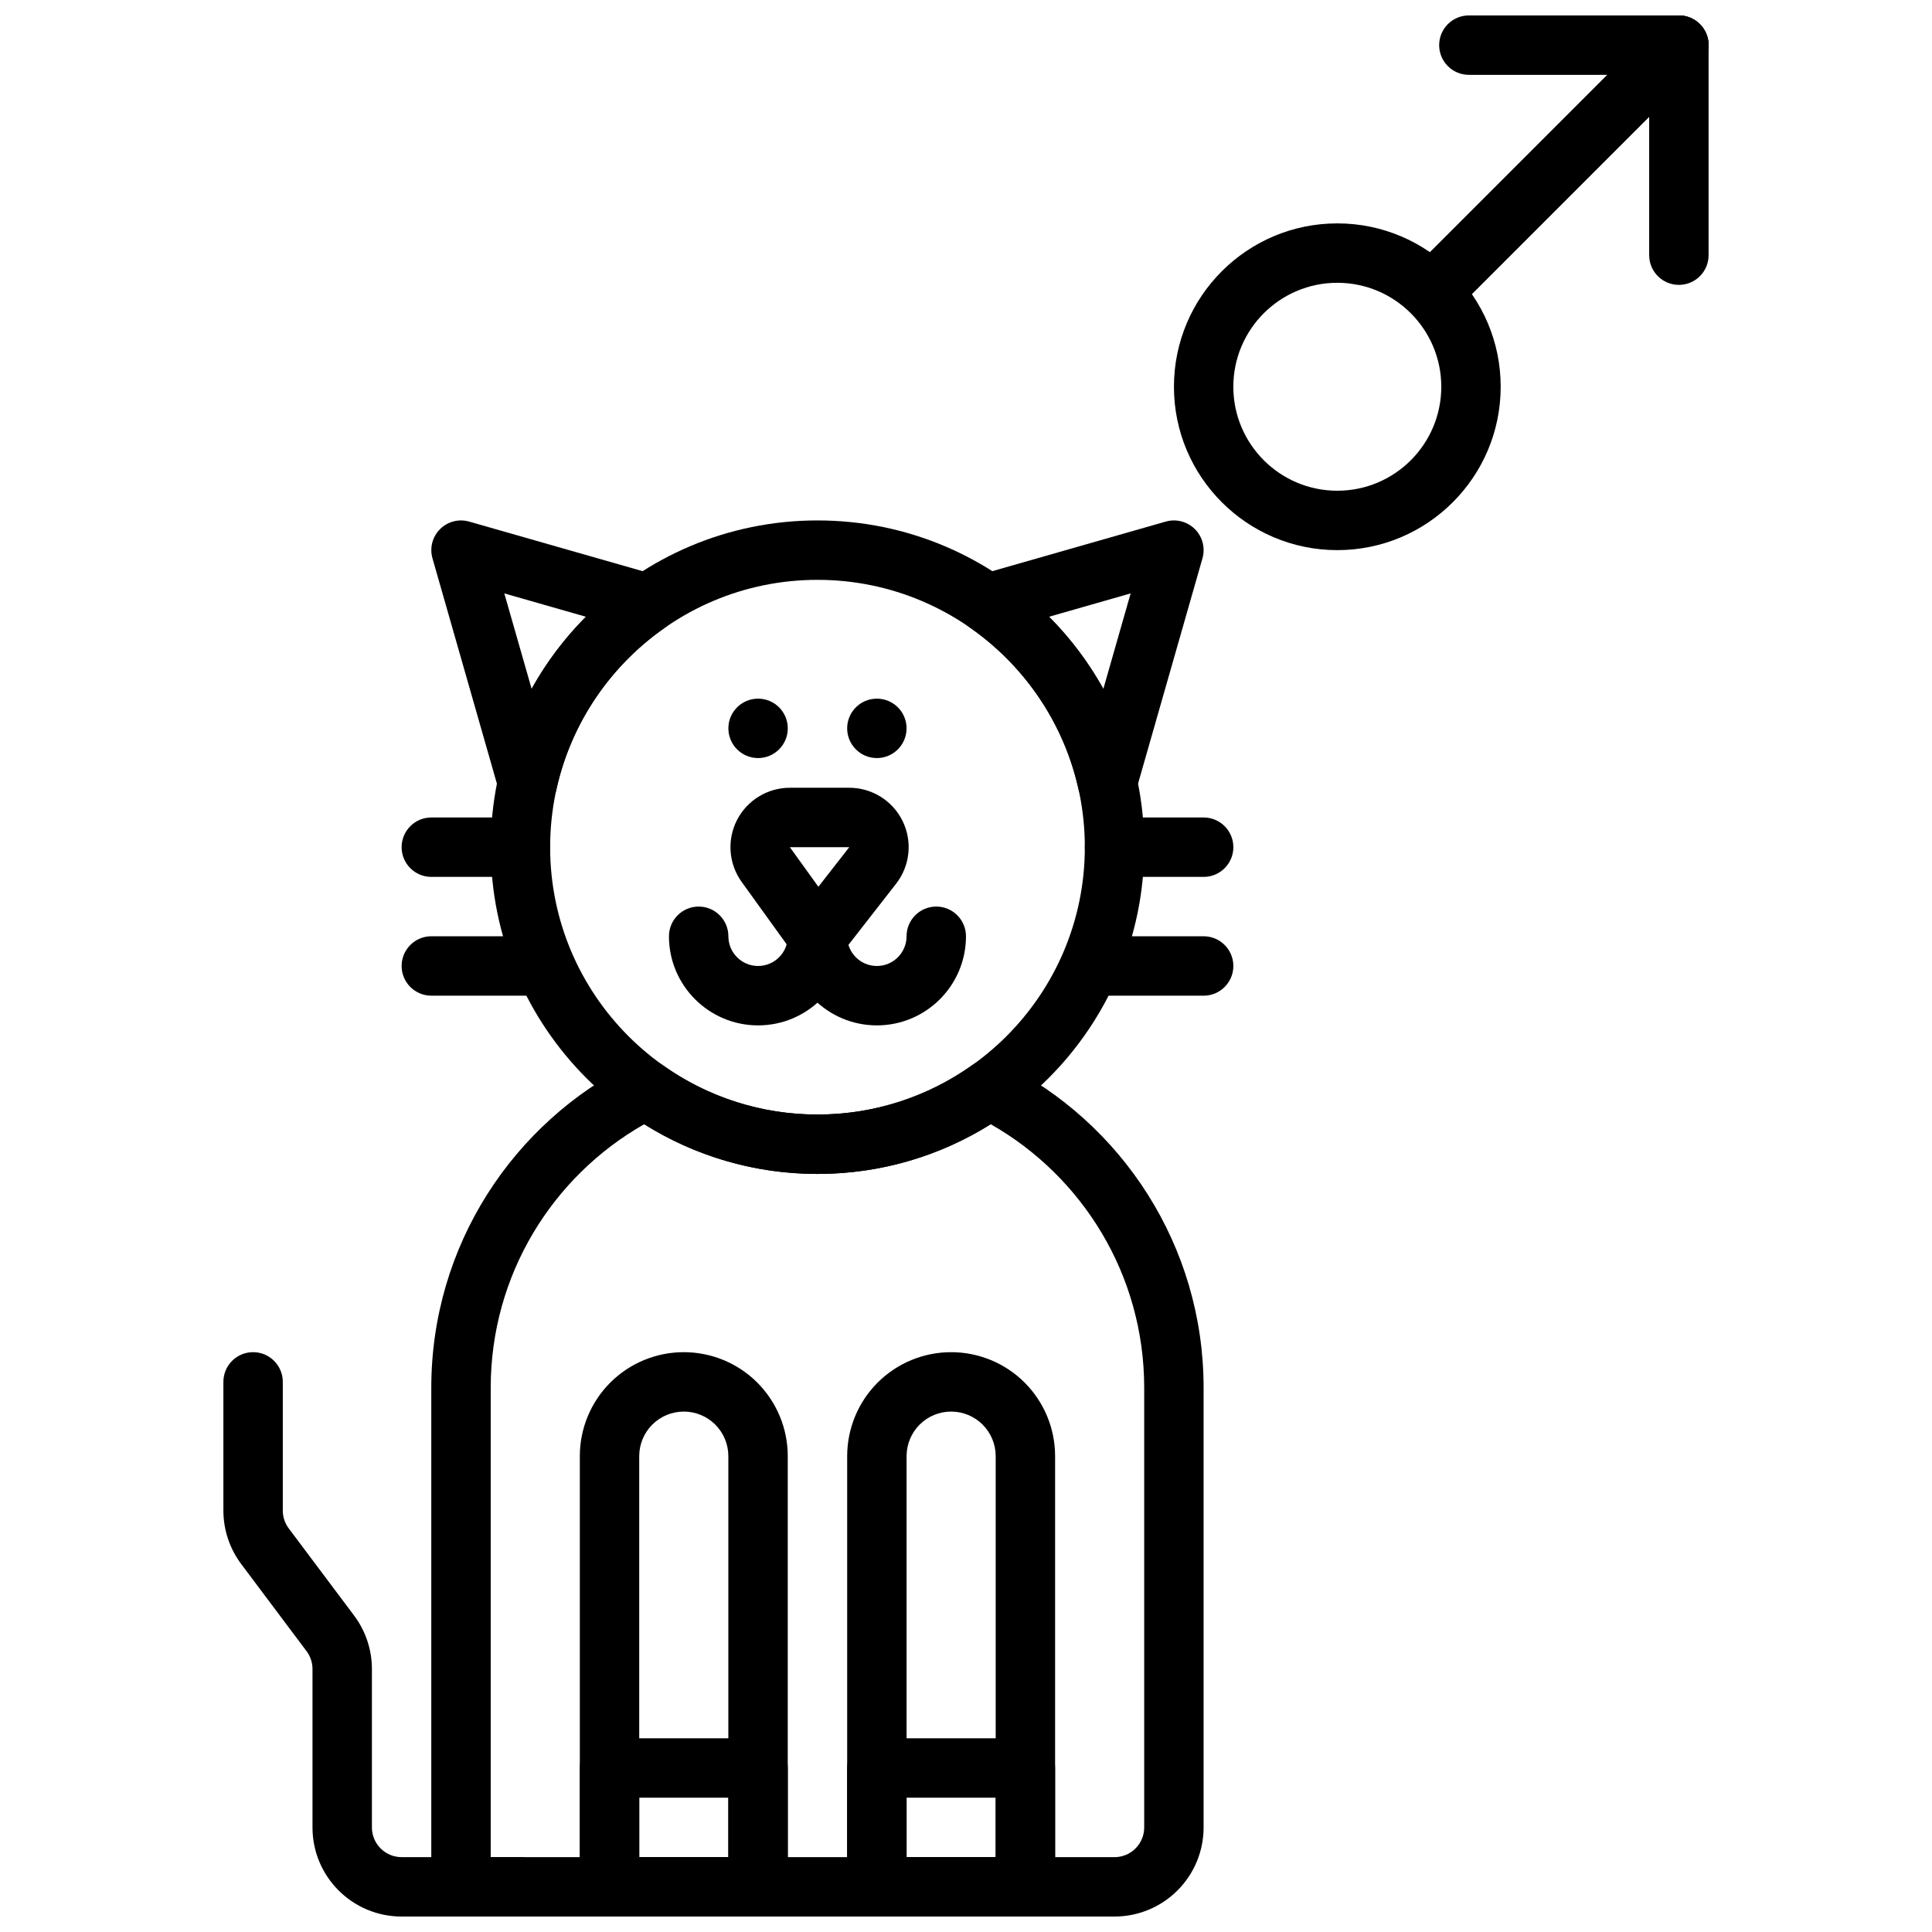 <?xml version="1.0" encoding="UTF-8"?>
<!-- Uploaded to: SVG Repo, www.svgrepo.com, Generator: SVG Repo Mixer Tools -->
<svg width="800px" height="800px" version="1.1" viewBox="144 144 512 512" xmlns="http://www.w3.org/2000/svg">
 <defs>
  <clipPath id="i">
   <path d="m368 502h56v149.9h-56z"/>
  </clipPath>
  <clipPath id="h">
   <path d="m297 502h56v149.9h-56z"/>
  </clipPath>
  <clipPath id="g">
   <path d="m203 502h87v149.9h-87z"/>
  </clipPath>
  <clipPath id="f">
   <path d="m258 424h205v227.9h-205z"/>
  </clipPath>
  <clipPath id="e">
   <path d="m297 604h56v47.902h-56z"/>
  </clipPath>
  <clipPath id="d">
   <path d="m368 604h56v47.902h-56z"/>
  </clipPath>
  <clipPath id="c">
   <path d="m516 148.09h81v80.906h-81z"/>
  </clipPath>
  <clipPath id="b">
   <path d="m525 148.09h72v15.906h-72z"/>
  </clipPath>
  <clipPath id="a">
   <path d="m581 148.09h16v71.906h-16z"/>
  </clipPath>
 </defs>
 <g clip-path="url(#i)">
  <path d="m396.06 502.34s-1.859 0 0 0c-7.305 0-14.32 2.902-19.484 8.066-5.164 5.172-8.066 12.18-8.066 19.484v114.14c0 4.344 3.523 7.871 7.871 7.871h39.359c4.348 0 7.871-3.527 7.871-7.871v-114.14c0-7.305-2.902-14.312-8.066-19.484-5.164-5.164-12.18-8.066-19.484-8.066zm11.809 27.551v106.27h-23.617v-106.27c0-3.133 1.246-6.133 3.457-8.352 2.219-2.211 5.219-3.457 8.352-3.457s6.133 1.246 8.352 3.457c2.211 2.219 3.457 5.219 3.457 8.352z" fill-rule="evenodd"/>
 </g>
 <path d="m352.77 337.02c0 4.348-3.523 7.875-7.871 7.875-4.348 0-7.871-3.527-7.871-7.875 0-4.348 3.523-7.871 7.871-7.871 4.348 0 7.871 3.523 7.871 7.871" fill-rule="evenodd"/>
 <path d="m384.25 337.02c0 4.348-3.523 7.875-7.871 7.875-4.348 0-7.871-3.527-7.871-7.875 0-4.348 3.523-7.871 7.871-7.871 4.348 0 7.871 3.523 7.871 7.871" fill-rule="evenodd"/>
 <path d="m360.64 281.92c-47.797 0-86.59 38.793-86.59 86.594 0 47.797 38.793 86.59 86.59 86.59 47.801 0 86.594-38.793 86.594-86.59 0-47.801-38.793-86.594-86.594-86.594zm0 15.746c39.109 0 70.852 31.738 70.852 70.848 0 39.105-31.742 70.848-70.852 70.848-39.105 0-70.848-31.742-70.848-70.848 0-39.109 31.742-70.848 70.848-70.848z" fill-rule="evenodd"/>
 <path d="m381.48 378.19c3.699-4.75 4.367-11.184 1.73-16.59-2.644-5.406-8.133-8.836-14.145-8.836h-15.746c-5.91 0-11.32 3.312-14.012 8.566-2.691 5.262-2.211 11.586 1.238 16.383l13.703 19.008c1.48 2.062 3.852 3.277 6.383 3.277l6.215-3.035zm-12.414-9.68h-15.746l7.559 10.488z" fill-rule="evenodd"/>
 <path d="m352.77 392.12c0 4.348-3.527 7.875-7.871 7.875s-7.871-3.527-7.871-7.875c0-4.344-3.527-7.871-7.875-7.871-4.344 0-7.871 3.527-7.871 7.871 0 13.039 10.582 23.617 23.617 23.617 13.035 0 23.617-10.578 23.617-23.617 0-4.344-3.527-7.871-7.875-7.871-4.344 0-7.871 3.527-7.871 7.871z" fill-rule="evenodd"/>
 <path d="m384.25 392.12c0 4.348-3.527 7.875-7.871 7.875-4.348 0-7.871-3.527-7.871-7.875 0-4.344-3.527-7.871-7.875-7.871-4.344 0-7.871 3.527-7.871 7.871 0 13.039 10.582 23.617 23.617 23.617 13.035 0 23.617-10.578 23.617-23.617 0-4.344-3.527-7.871-7.875-7.871-4.344 0-7.871 3.527-7.871 7.871z" fill-rule="evenodd"/>
 <path d="m429.8 353.09c0.781 3.519 3.852 6.055 7.449 6.164 3.606 0.102 6.816-2.246 7.809-5.707l17.609-61.594c0.785-2.746 0.023-5.707-2-7.727-2.023-2.023-4.984-2.789-7.731-2l-49.453 14.137c-2.918 0.844-5.102 3.273-5.602 6.273-0.496 3 0.77 6.016 3.258 7.754 14.297 9.992 24.75 25.121 28.66 42.699zm6.59-26.531c-3.902-7.027-8.754-13.461-14.383-19.113l21.625-6.188-7.234 25.309z" fill-rule="evenodd"/>
 <path d="m320.14 310.39c2.488-1.738 3.754-4.754 3.258-7.754-0.504-3-2.684-5.43-5.606-6.273l-49.449-14.137c-2.75-0.789-5.707-0.023-7.731 2-2.023 2.019-2.789 4.981-2 7.727l17.609 61.594c0.992 3.461 4.203 5.816 7.809 5.707 3.598-0.109 6.668-2.644 7.449-6.164 3.902-17.578 14.355-32.707 28.66-42.699zm-20.867-2.945c-5.629 5.652-10.488 12.086-14.383 19.113-0.008 0.008-7.242-25.301-7.242-25.301z" fill-rule="evenodd"/>
 <path d="m281.92 360.64h-23.617c-4.344 0-7.871 3.527-7.871 7.875 0 4.344 3.527 7.871 7.871 7.871h23.617c4.344 0 7.875-3.527 7.875-7.871 0-4.348-3.531-7.875-7.875-7.875z" fill-rule="evenodd"/>
 <path d="m462.98 360.64h-23.617c-4.348 0-7.875 3.527-7.875 7.875 0 4.344 3.527 7.871 7.875 7.871h23.617c4.344 0 7.871-3.527 7.871-7.871 0-4.348-3.527-7.875-7.871-7.875z" fill-rule="evenodd"/>
 <path d="m285.86 392.12h-27.555c-4.344 0-7.871 3.527-7.871 7.875 0 4.344 3.527 7.871 7.871 7.871h27.555c4.344 0 7.871-3.527 7.871-7.871 0-4.348-3.527-7.875-7.871-7.875z" fill-rule="evenodd"/>
 <path d="m462.98 392.12h-27.555c-4.344 0-7.871 3.527-7.871 7.875 0 4.344 3.527 7.871 7.871 7.871h27.555c4.344 0 7.871-3.527 7.871-7.871 0-4.348-3.527-7.875-7.871-7.875z" fill-rule="evenodd"/>
 <g clip-path="url(#h)">
  <path d="m325.21 502.34s-1.859 0 0 0c-7.305 0-14.32 2.902-19.484 8.066-5.164 5.172-8.066 12.18-8.066 19.484v114.14c0 4.344 3.523 7.871 7.871 7.871h39.359c4.344 0 7.871-3.527 7.871-7.871v-114.14c0-7.305-2.902-14.312-8.066-19.484-5.164-5.164-12.18-8.066-19.484-8.066zm11.809 27.551v106.27h-23.617v-106.27c0-3.133 1.242-6.133 3.457-8.352 2.219-2.211 5.219-3.457 8.352-3.457 3.133 0 6.133 1.246 8.352 3.457 2.211 2.219 3.457 5.219 3.457 8.352z" fill-rule="evenodd"/>
 </g>
 <g clip-path="url(#g)">
  <path d="m281.92 636.16h-31.488c-4.344 0-7.871-3.527-7.871-7.871v-41.984c0-5.109-1.66-10.082-4.723-14.168-4.519-6.031-12.801-17.066-17.32-23.098-1.023-1.363-1.574-3.016-1.574-4.723v-34.109c0-4.344-3.527-7.871-7.871-7.871-4.348 0-7.871 3.527-7.871 7.871v34.109c0 5.109 1.66 10.082 4.723 14.168 4.519 6.031 12.801 17.066 17.316 23.098 1.023 1.363 1.574 3.016 1.574 4.723v41.984c0 13.043 10.574 23.613 23.617 23.613h31.488c4.344 0 7.871-3.527 7.871-7.871s-3.527-7.871-7.871-7.871z" fill-rule="evenodd"/>
 </g>
 <g clip-path="url(#f)">
  <path d="m319.73 426.35c-2.367-1.68-5.461-1.922-8.059-0.633-31.633 15.715-53.375 48.352-53.375 86.066v132.25c0 4.344 3.527 7.871 7.875 7.871h173.18c6.266 0 12.273-2.488 16.695-6.918 4.434-4.426 6.922-10.43 6.922-16.695v-116.51c0-37.715-21.746-70.352-53.375-86.066-2.598-1.289-5.691-1.047-8.059 0.633-11.559 8.191-25.672 13.012-40.906 13.012-15.23 0-29.344-4.82-40.902-13.012zm-5.012 15.578c13.316 8.344 29.055 13.176 45.914 13.176 16.863 0 32.602-4.832 45.918-13.176 24.293 13.809 40.676 39.918 40.676 69.855v116.51c0 2.086-0.828 4.09-2.305 5.562-1.473 1.48-3.481 2.309-5.566 2.309h-165.31v-124.38c0-29.938 16.383-56.047 40.676-69.855z" fill-rule="evenodd"/>
 </g>
 <g clip-path="url(#e)">
  <path d="m352.77 612.54c0-4.344-3.527-7.871-7.871-7.871h-39.359c-4.348 0-7.871 3.527-7.871 7.871v31.488c0 4.344 3.523 7.871 7.871 7.871h39.359c4.344 0 7.871-3.527 7.871-7.871zm-15.742 7.871v15.746h-23.617v-15.746z" fill-rule="evenodd"/>
 </g>
 <g clip-path="url(#d)">
  <path d="m423.61 612.54c0-4.344-3.523-7.871-7.871-7.871h-39.359c-4.348 0-7.871 3.527-7.871 7.871v31.488c0 4.344 3.523 7.871 7.871 7.871h39.359c4.348 0 7.871-3.527 7.871-7.871zm-15.742 7.871v15.746h-23.617v-15.746z" fill-rule="evenodd"/>
 </g>
 <g clip-path="url(#c)">
  <path d="m583.36 150.4-64.641 64.641c-3.074 3.074-3.07 8.059 0.004 11.129 3.07 3.074 8.055 3.078 11.129 0.004l64.641-64.641c3.07-3.07 3.07-8.059-0.004-11.129-3.074-3.074-8.059-3.074-11.129-0.004z" fill-rule="evenodd"/>
 </g>
 <g clip-path="url(#b)">
  <path d="m588.93 148.09h-55.664c-4.348 0-7.871 3.527-7.871 7.871 0 4.348 3.523 7.871 7.871 7.871h55.664c4.344 0 7.867-3.523 7.867-7.871 0-4.344-3.523-7.871-7.867-7.871z" fill-rule="evenodd"/>
 </g>
 <g clip-path="url(#a)">
  <path d="m581.05 155.96v55.664c0 4.348 3.527 7.871 7.871 7.871 4.348 0 7.875-3.523 7.875-7.871v-55.664c0-4.348-3.527-7.871-7.875-7.871-4.344 0-7.871 3.523-7.871 7.871z" fill-rule="evenodd"/>
 </g>
 <path d="m498.4 203.2c-23.895 0-43.293 19.398-43.293 43.293 0 23.898 19.398 43.297 43.293 43.297 23.895 0 43.297-19.398 43.297-43.297 0-23.895-19.402-43.293-43.297-43.293zm0 15.742c15.207 0 27.555 12.348 27.555 27.551 0 15.207-12.348 27.555-27.555 27.555-15.207 0-27.555-12.348-27.555-27.555 0-15.203 12.348-27.551 27.555-27.551z" fill-rule="evenodd"/>
</svg>